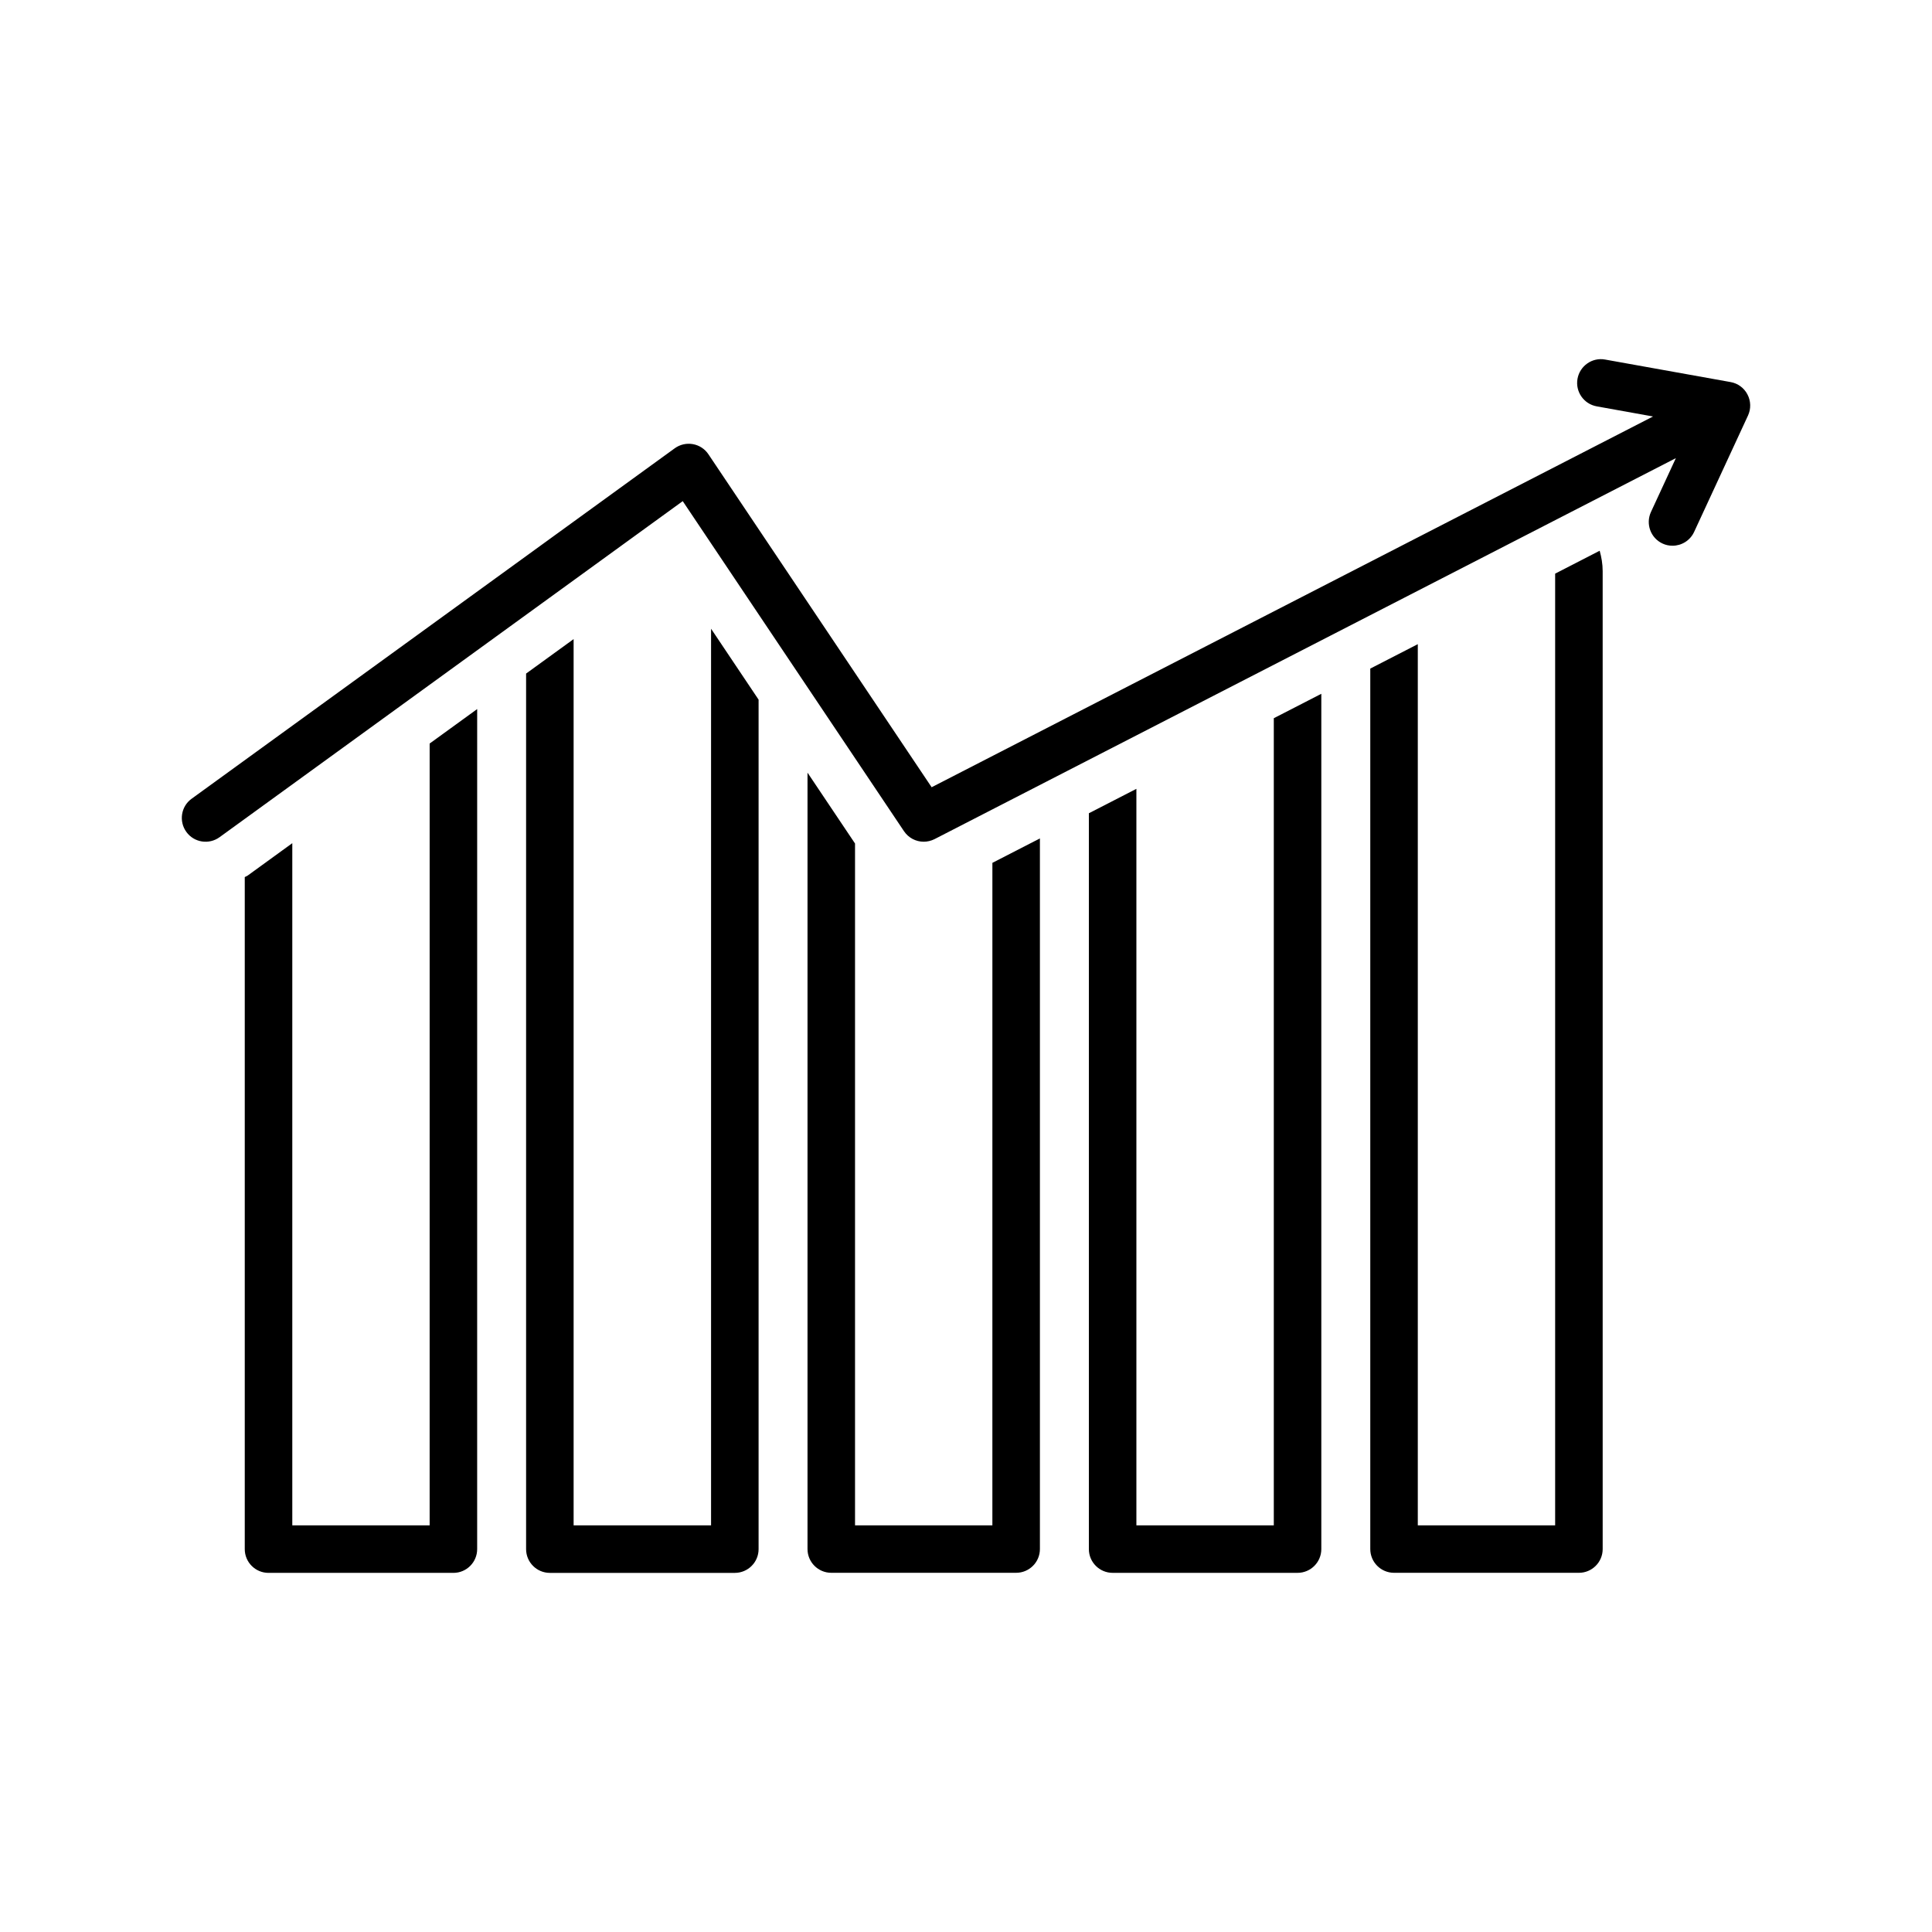 <?xml version="1.0" encoding="UTF-8"?>
<!-- Uploaded to: SVG Find, www.svgrepo.com, Generator: SVG Find Mixer Tools -->
<svg fill="#000000" width="800px" height="800px" version="1.1" viewBox="144 144 512 512" xmlns="http://www.w3.org/2000/svg">
 <g>
  <path d="m257.86 548.23h-36.398v-180.78l-11.891 8.629c-0.227 0.152-0.48 0.215-0.707 0.352v178.1c0 3.477 2.82 6.297 6.297 6.297h48.996c3.477 0 6.297-2.82 6.297-6.297l0.004-222.62-12.594 9.133z"/>
  <path d="m332.44 548.23h-36.426v-234.86l-12.594 9.133v232.03c0 3.477 2.82 6.297 6.297 6.297h49.02c3.477 0 6.297-2.82 6.297-6.297v-225.12l-12.594-18.793z"/>
  <path d="m406.99 548.23h-36.398v-180.69l-12.594-18.781v205.75c0 3.477 2.82 6.297 6.297 6.297h48.996c3.477 0 6.297-2.82 6.297-6.297v-188.32l-12.594 6.473z"/>
  <path d="m481.57 548.23h-36.414v-195.18l-12.594 6.473v195c0 3.477 2.82 6.297 6.297 6.297h49.008c3.477 0 6.297-2.82 6.297-6.297v-226.66l-12.594 6.473z"/>
  <path d="m556.13 296.02v252.21h-36.398v-233.52l-12.594 6.473v233.33c0 3.477 2.82 6.297 6.297 6.297h48.996c3.477 0 6.297-2.82 6.297-6.297l-0.004-259.17c0-1.891-0.316-3.68-0.793-5.391z"/>
  <path d="m607.1 248.54c-0.895-1.727-2.543-2.949-4.473-3.289l-33.266-5.969c-3.387-0.629-6.688 1.664-7.305 5.09-0.617 3.426 1.664 6.699 5.09 7.316l14.926 2.684-191.18 98.254-59.148-88.23c-0.945-1.422-2.43-2.394-4.117-2.695s-3.414 0.09-4.812 1.098l-128.04 92.879c-2.82 2.039-3.426 5.984-1.387 8.793 2.039 2.832 5.996 3.426 8.793 1.398l122.75-89.062 58.629 87.461c1.211 1.801 3.188 2.797 5.227 2.797 0.969 0 1.953-0.227 2.883-0.691l196.45-100.96-6.602 14.27c-1.449 3.148-0.09 6.902 3.074 8.363 0.855 0.402 1.762 0.578 2.644 0.578 2.367 0 4.648-1.348 5.719-3.652l14.297-30.883c0.805-1.762 0.754-3.816-0.152-5.543z"/>
 </g>
</svg>